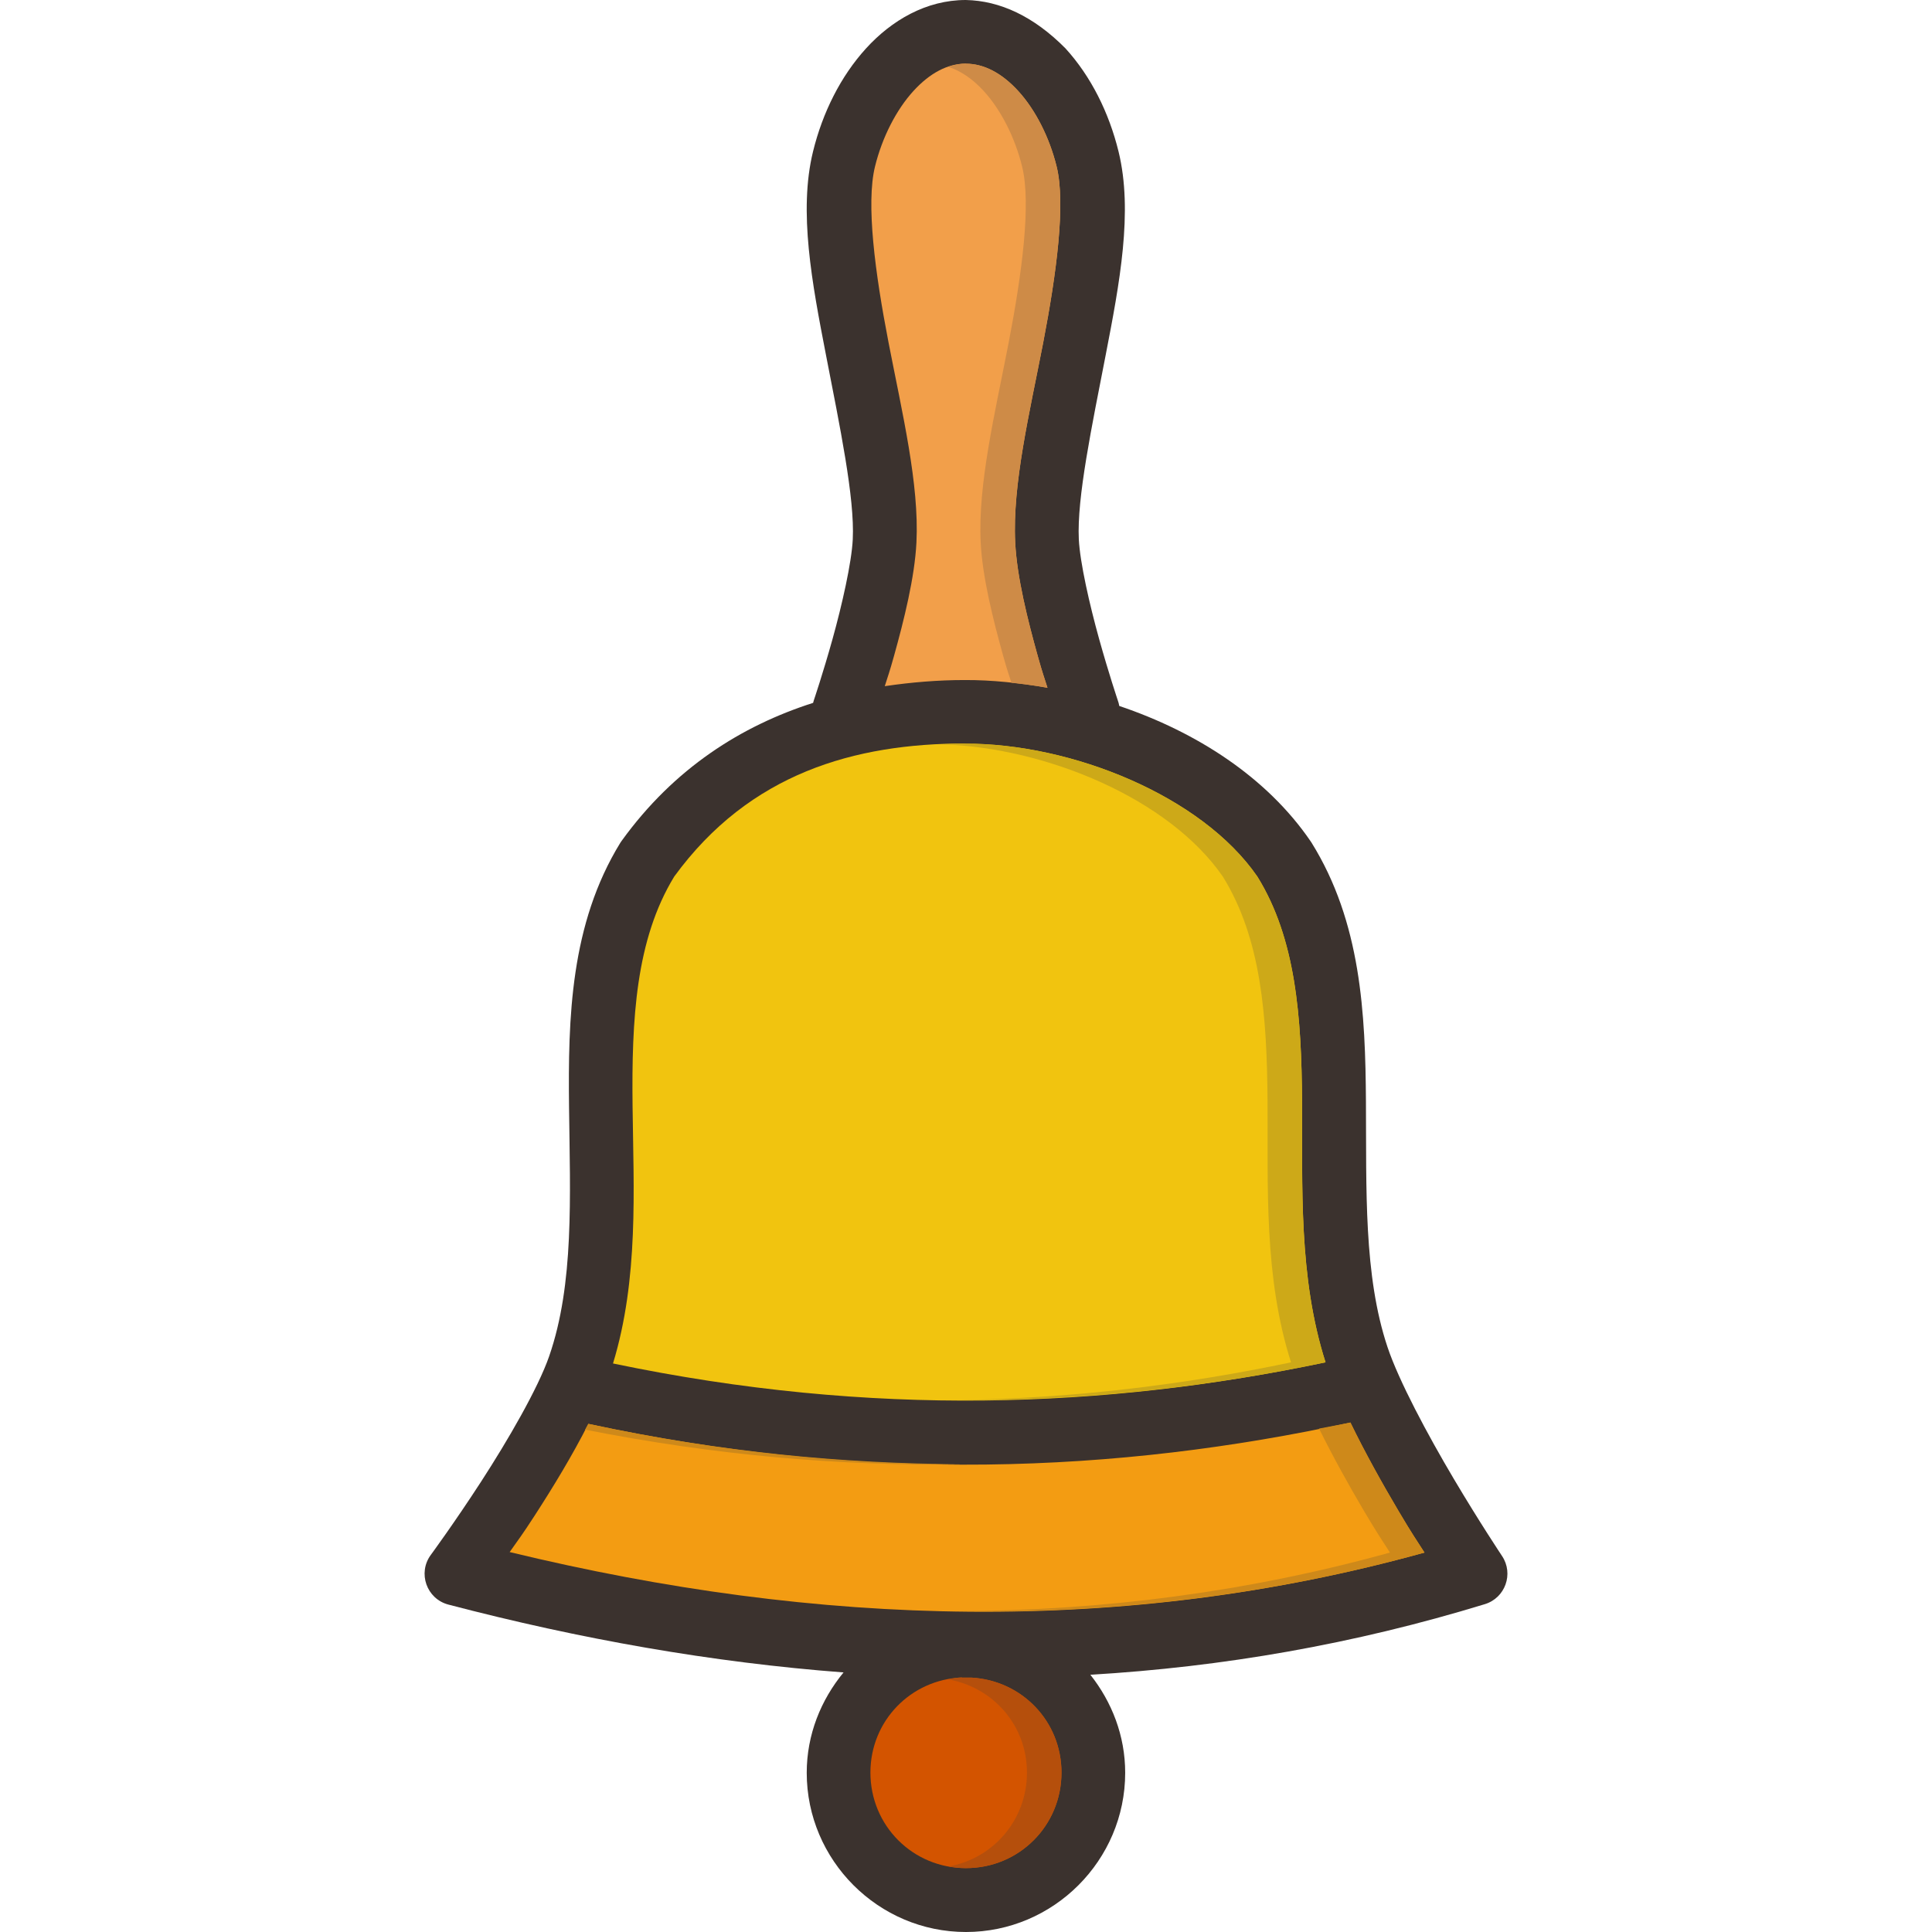 <?xml version="1.0" encoding="iso-8859-1"?>
<!-- Uploaded to: SVG Repo, www.svgrepo.com, Generator: SVG Repo Mixer Tools -->
<svg height="800px" width="800px" version="1.1" id="Layer_1" xmlns="http://www.w3.org/2000/svg" xmlns:xlink="http://www.w3.org/1999/xlink" 
	 viewBox="0 0 485.338 485.338" xml:space="preserve">
<g transform="translate(0 -1004.36)" shape-rendering="auto" image-rendering="auto" color-rendering="auto" color-interpolation="sRGB">
	<path style="fill:#3B322E;" d="M242.617,1004.36c-9.943,0-18.634,5.109-25.042,12.145c-6.407,7.037-10.933,16.129-13.333,25.917
		c-3.693,15.059-0.235,33.14,3.25,51.105c3.483,17.965,7.246,35.876,6.73,46.333c-0.288,5.843-2.687,16.439-5.084,25.042
		c-2.397,8.603-4.708,15.417-4.708,15.417c-0.065,0.202-0.122,0.406-0.171,0.608c-17.945,5.745-34.877,16.363-48.083,34.646
		c-0.116,0.16-0.226,0.32-0.331,0.48c-12.581,20.464-13.158,43.969-12.896,66.479c0.267,22.51,1.307,44.374-4.999,62.542
		c-2.791,8.042-10.318,21.031-17.062,31.436c-6.745,10.408-12.667,18.458-12.667,18.458c-3.347,4.552-1.049,11.046,4.416,12.479
		c33.149,8.681,66.243,14.538,99.271,17.042c-5.682,6.911-9.25,15.62-9.25,25.208c0,21.997,18.003,40,40,40s40-18.003,40-40
		c0-9.314-3.359-17.807-8.75-24.625c33.145-1.953,66.181-7.65,99.083-17.729c5.142-1.556,7.32-7.638,4.334-12.104
		c0,0-5.679-8.512-12.166-19.458c-6.489-10.945-13.774-24.542-16.605-33.021c-6.021-18.036-5.276-39.565-5.417-61.667
		c-0.139-22.103-1.225-45.076-13.687-65.082c-0.062-0.107-0.126-0.191-0.192-0.288c-11.045-16.179-28.784-27.512-48.083-34.02
		c-0.082-0.48-0.207-0.939-0.373-1.396c0,0-2.291-6.814-4.688-15.417c-2.395-8.596-4.811-19.195-5.104-25.041
		c-0.512-10.461,3.268-28.356,6.75-46.313c3.483-17.965,6.923-36.046,3.229-51.105c-2.4-9.788-6.925-18.881-13.333-25.917
		C259.669,1008.447,251.197,1004.537,242.617,1004.36L242.617,1004.36z"/>
	<path style="fill:#F29F4A;" d="M242.617,1020.36c4.484,0,8.995,2.268,13.229,6.916c4.234,4.65,7.785,11.539,9.604,18.959
		c2.274,9.275,0,26.61-3.396,44.249c-3.42,17.639-7.743,35.516-7.021,50.146c0.437,8.783,3.145,19.486,5.667,28.542
		c1.236,4.435,1.52,5.042,2.437,7.957c-6.994-1.226-13.991-1.96-20.771-1.937l0,0c-6.638,0-13.38,0.544-20.105,1.541
		c0.896-2.872,1.138-3.347,2.313-7.563c2.524-9.055,5.212-19.778,5.646-28.562c0.725-14.63-3.58-32.506-6.999-50.146
		c-3.421-17.639-5.692-34.975-3.417-44.249c1.819-7.42,5.391-14.309,9.625-18.959c4.234-4.648,8.723-6.916,13.209-6.916
		L242.617,1020.36z"/>
	<path style="fill:#F1C40F;" d="M242.346,1191.172L242.346,1191.172c26.838-0.107,59.553,13.12,73.521,33.396
		c9.658,15.589,11.092,35.117,11.229,56.625c0.139,21.154-0.96,43.878,5.895,65.396c-55.117,11.595-113.856,13.885-178.999,0.288
		c6.485-21.281,5.161-43.689,4.916-64.604c-0.256-21.931,0.789-41.844,10.459-57.708c18.99-26.042,45.398-33.398,72.979-33.438
		V1191.172z"/>
	<path style="fill:#F39C12;" d="M339.242,1361.714c3.668,7.552,7.994,15.315,12.103,22.251c3.467,5.846,4.17,6.766,6.5,10.415
		c-75.693,20.983-152.155,18.68-229.812-0.128c2.379-3.402,2.914-3.97,6.229-9.082c4.643-7.165,9.562-15.253,13.541-23.125
		c69.726,15.001,132.841,12.375,191.438-0.331V1361.714z"/>
	<path style="fill:#D35400;" d="M241.638,1425.797c0.811,0.01,1.625,0,2.437,0c12.662,0.736,22.583,10.993,22.583,23.855
		c0,13.349-10.651,24-24,24c-13.349,0-24-10.651-24-24c0-12.999,10.125-23.355,22.979-23.897L241.638,1425.797z"/>
	<path style="fill:#CE8B47;" d="M242.629,1020.339c-1.469,0-2.934,0.32-4.396,0.811c3.041,0.992,6.059,2.963,8.938,6.125
		c4.234,4.65,7.785,11.539,9.604,18.959c2.274,9.275,0,26.61-3.396,44.249c-3.42,17.639-7.746,35.516-7.021,50.146
		c0.437,8.783,3.145,19.485,5.667,28.542c1.045,3.74,1.424,4.733,2.063,6.708c3.007,0.32,6.017,0.715,9.041,1.249
		c-0.917-2.915-1.201-3.522-2.437-7.957c-2.523-9.058-5.23-19.759-5.667-28.542c-0.725-14.63,3.601-32.507,7.021-50.146
		c3.396-17.639,5.67-34.975,3.396-44.249c-1.82-7.42-5.371-14.309-9.604-18.959c-4.234-4.648-8.745-6.916-13.229-6.916l0,0
		L242.629,1020.339z"/>
	<path style="fill:#CDA918;" d="M242.338,1191.13c-1.916,0.003-3.806,0.128-5.709,0.214c26.251,0.811,57.097,13.682,70.563,33.229
		c9.658,15.589,11.09,35.117,11.229,56.625c0.139,21.154-0.96,43.878,5.895,65.396c-26.751,5.625-54.37,8.987-83.146,9.478
		c31.9,0.117,62.4-3.292,91.812-9.478c-6.855-21.52-5.757-44.244-5.895-65.396c-0.139-21.508-1.571-41.036-11.229-56.625
		c-13.968-20.275-46.683-33.503-73.521-33.396l0,0L242.338,1191.13z"/>
	<g>
		<path style="fill:#CE891A;" d="M339.234,1361.714c-2.601,0.565-5.258,0.992-7.875,1.521c3.501,7.068,7.478,14.258,11.312,20.729
			c3.467,5.846,4.17,6.766,6.5,10.415c-36.079,10.001-72.337,14.575-108.813,14.729c39.402,0.608,78.544-3.936,117.479-14.729
			c-2.331-3.65-3.034-4.569-6.5-10.415c-4.11-6.935-8.435-14.699-12.103-22.251V1361.714z"/>
		<path style="fill:#CE891A;" d="M147.796,1362.044c-0.245,0.491-0.565,0.97-0.811,1.458c32.932,6.505,64.425,9.198,94.625,8.667
			c-29.979-0.107-61.147-3.096-93.812-10.125H147.796z"/>
	</g>
	<path style="fill:#B54F0C;" d="M241.629,1425.753c-1.179,0-2.31,0.267-3.438,0.48c11.28,1.978,19.792,11.53,19.792,23.417
		c0,11.866-8.42,21.566-19.667,23.583c1.411,0.256,2.845,0.415,4.334,0.415c13.349,0,24-10.651,24-24
		c0-12.862-9.921-23.119-22.583-23.855c-0.811,0-1.627,0.01-2.437,0l0,0V1425.753z"/>
</g>
</svg>